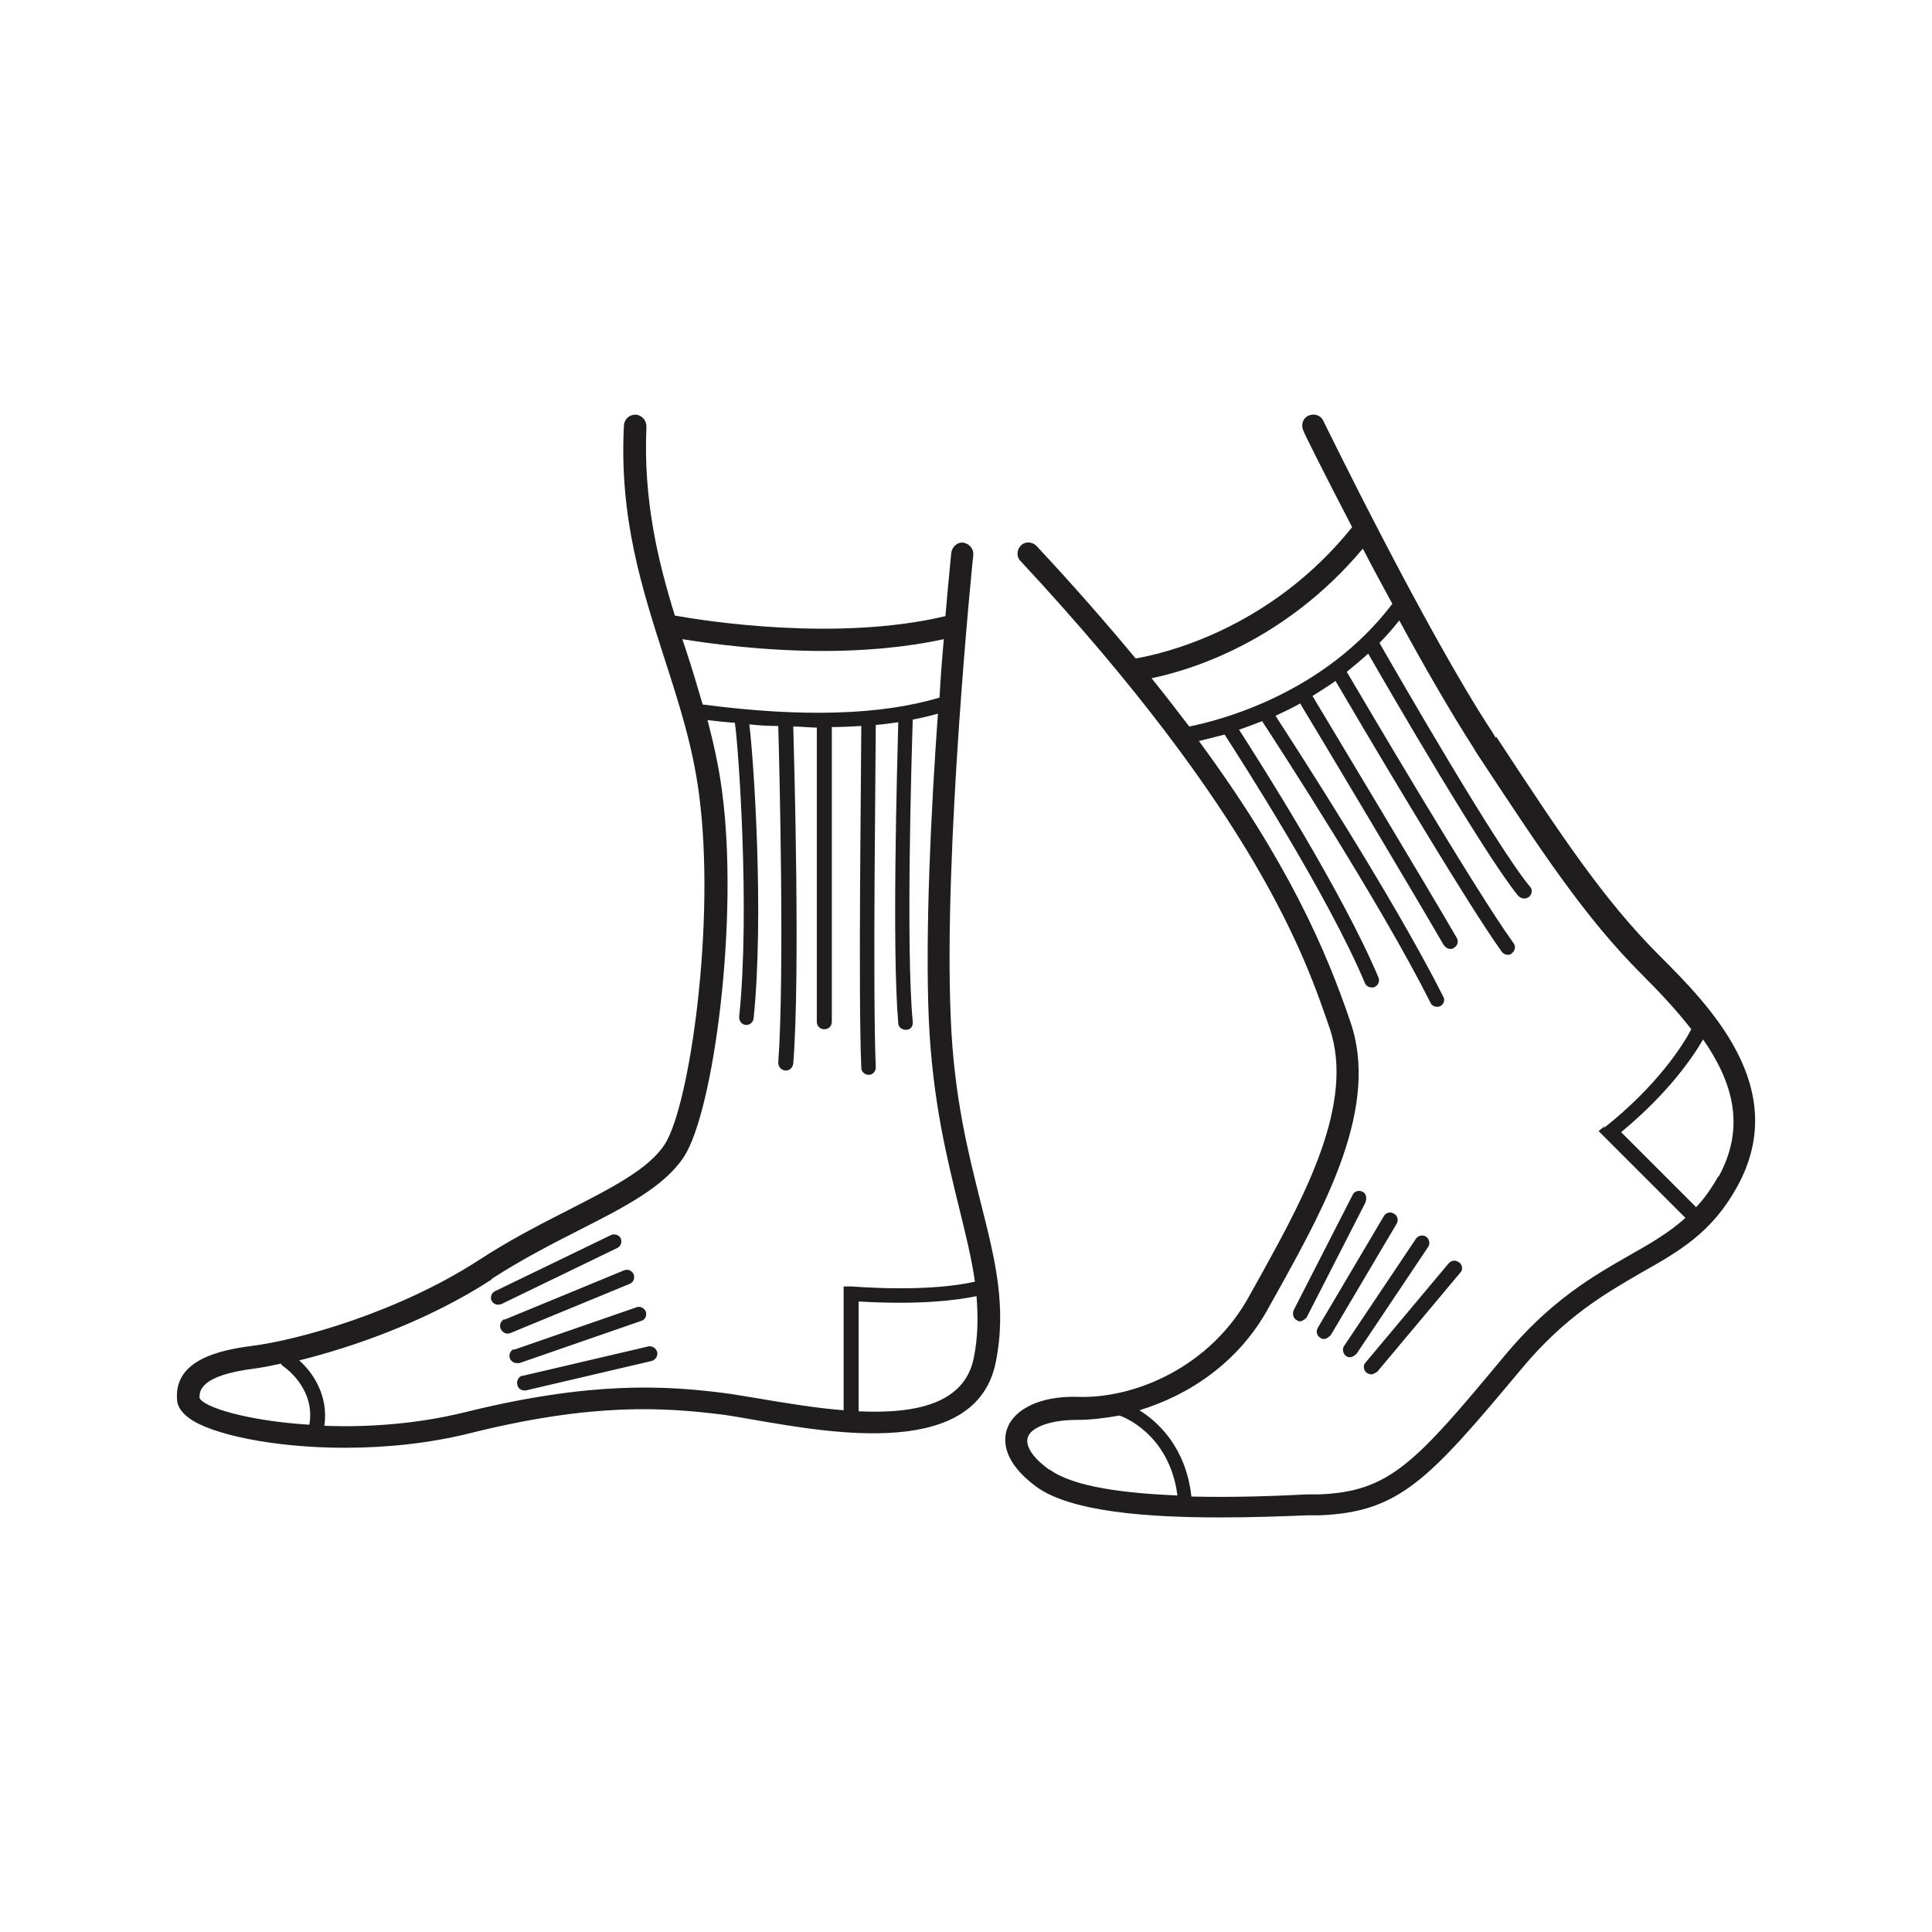 <svg xmlns="http://www.w3.org/2000/svg" fill="none" viewBox="0 0 120 120" height="120" width="120">
<path fill="#201D1E" d="M21.446 89.923C23.942 89.923 26.638 89.657 29.168 89.025C36.889 87.094 41.316 87.427 44.844 87.86C45.376 87.926 46.075 88.059 46.874 88.193C51.7 89.025 60.653 90.622 61.851 84.598C62.55 81.103 61.784 78.141 60.919 74.713C60.153 71.651 59.255 68.157 59.055 63.297C58.589 52.88 60.42 34.675 60.453 34.475C60.486 34.109 60.22 33.776 59.854 33.709C59.488 33.643 59.155 33.943 59.088 34.309C59.088 34.375 58.922 35.906 58.722 38.269C51.999 39.867 43.779 38.569 41.915 38.236C40.85 34.775 39.951 31.047 40.151 26.487C40.151 26.121 39.885 25.788 39.485 25.755C39.086 25.755 38.786 26.021 38.753 26.421C38.453 32.179 39.885 36.572 41.249 40.832C42.148 43.628 43.013 46.257 43.412 49.286C44.477 57.207 42.847 68.689 41.282 71.085C40.284 72.617 37.987 73.781 35.325 75.146C33.627 76.011 31.664 77.01 29.733 78.275C24.741 81.503 18.551 83.234 15.622 83.6C13.558 83.866 10.829 84.498 10.995 86.895C10.995 87.327 11.262 87.727 11.761 88.093C13.126 89.091 16.986 89.923 21.413 89.923H21.446ZM60.486 84.332C59.92 87.161 56.958 87.826 53.331 87.66V80.837C57.258 81.07 59.554 80.737 60.653 80.504C60.752 81.769 60.752 83.001 60.486 84.332ZM43.645 43.761C43.313 42.629 42.98 41.498 42.614 40.399C42.547 40.166 42.447 39.933 42.381 39.7C44.045 39.967 47.373 40.433 51.167 40.433C53.563 40.433 56.16 40.233 58.622 39.7C58.523 40.799 58.423 42.03 58.356 43.328C54.695 44.426 49.769 44.56 43.679 43.761H43.645ZM30.532 79.439C32.429 78.208 34.326 77.243 36.024 76.377C38.853 74.946 41.282 73.682 42.48 71.851C44.344 68.989 45.909 57.007 44.844 49.119C44.644 47.588 44.311 46.124 43.945 44.726C44.511 44.792 45.077 44.859 45.642 44.892C45.842 46.057 46.608 56.541 45.909 63.164C45.909 63.431 46.075 63.63 46.308 63.664C46.308 63.664 46.308 63.664 46.341 63.664C46.574 63.664 46.774 63.497 46.807 63.264C47.473 56.774 46.807 47.089 46.541 44.992C47.173 45.059 47.739 45.092 48.338 45.092C48.405 47.322 48.738 60.635 48.338 65.993C48.338 66.26 48.505 66.459 48.771 66.493C48.771 66.493 48.771 66.493 48.804 66.493C49.037 66.493 49.237 66.326 49.27 66.06C49.703 60.668 49.337 47.522 49.27 45.125C49.769 45.125 50.269 45.192 50.734 45.192V63.464C50.734 63.73 50.934 63.93 51.2 63.93C51.467 63.93 51.666 63.73 51.666 63.464V45.159C52.299 45.159 52.898 45.125 53.497 45.092C53.497 47.455 53.297 61.733 53.497 66.326C53.497 66.559 53.697 66.759 53.963 66.759C54.229 66.759 54.396 66.526 54.396 66.293C54.196 61.7 54.396 47.122 54.396 45.026C54.861 44.992 55.328 44.926 55.793 44.859C55.727 47.455 55.394 59.004 55.793 63.564C55.793 63.797 56.026 63.963 56.259 63.963C56.259 63.963 56.259 63.963 56.293 63.963C56.559 63.963 56.725 63.73 56.692 63.464C56.259 58.904 56.626 46.823 56.692 44.693C57.258 44.593 57.757 44.46 58.256 44.327C57.824 50.351 57.458 57.906 57.691 63.364C57.923 68.39 58.822 71.951 59.588 75.079C59.987 76.71 60.353 78.175 60.553 79.606C59.554 79.839 57.158 80.205 52.898 79.905H52.399V87.594C50.701 87.46 48.871 87.161 47.107 86.861C46.275 86.728 45.542 86.595 45.01 86.528C41.349 86.063 36.756 85.763 28.835 87.727C25.839 88.459 22.811 88.659 20.148 88.559C20.414 86.695 19.449 85.264 18.584 84.498C21.945 83.666 26.605 82.035 30.532 79.473V79.439ZM15.855 84.998C16.321 84.931 16.853 84.831 17.452 84.698C17.486 84.731 17.486 84.798 17.552 84.831C17.552 84.831 19.616 86.162 19.216 88.492C15.455 88.259 12.66 87.427 12.393 86.828C12.393 86.462 12.327 85.43 15.855 84.998ZM30.532 80.804C30.432 80.571 30.532 80.305 30.732 80.205L37.954 76.71C38.187 76.61 38.453 76.71 38.553 76.91C38.653 77.143 38.553 77.409 38.353 77.509L31.131 81.004C31.131 81.004 30.998 81.037 30.932 81.037C30.765 81.037 30.599 80.937 30.532 80.771V80.804ZM31.331 81.969L38.753 78.907C38.986 78.807 39.252 78.907 39.352 79.14C39.452 79.373 39.352 79.639 39.119 79.739L31.697 82.801C31.697 82.801 31.564 82.834 31.531 82.834C31.364 82.834 31.198 82.734 31.098 82.535C30.998 82.302 31.098 82.035 31.331 81.936V81.969ZM31.93 83.833L39.518 81.203C39.751 81.103 40.018 81.237 40.117 81.47C40.184 81.703 40.084 81.969 39.851 82.035L32.263 84.665C32.263 84.665 32.163 84.665 32.096 84.665C31.897 84.665 31.73 84.532 31.664 84.365C31.597 84.132 31.697 83.866 31.93 83.799V83.833ZM32.429 85.463L40.251 83.633C40.484 83.566 40.75 83.733 40.816 83.966C40.883 84.199 40.717 84.465 40.484 84.532L32.662 86.362C32.662 86.362 32.596 86.362 32.562 86.362C32.363 86.362 32.163 86.229 32.13 85.996C32.063 85.763 32.23 85.497 32.463 85.43L32.429 85.463ZM92.903 45.824L92.703 45.492C88.576 39.234 82.253 26.254 82.186 26.121C82.02 25.788 81.62 25.655 81.254 25.822C80.921 25.988 80.788 26.387 80.955 26.753C80.955 26.82 82.219 29.35 83.984 32.744C78.825 39.168 72.102 40.632 70.537 40.898C68.74 38.735 66.71 36.405 64.38 33.909C64.114 33.643 63.681 33.61 63.415 33.876C63.149 34.142 63.115 34.575 63.382 34.841C78.093 50.65 81.121 59.57 82.586 63.863C84.183 68.523 80.988 74.347 78.425 79.007L77.627 80.438C75.197 84.931 70.438 86.895 66.91 86.761C64.68 86.695 62.982 87.494 62.55 88.758C62.317 89.424 62.25 90.789 64.38 92.353C66.544 93.917 71.336 94.25 75.763 94.25C77.76 94.25 79.657 94.183 81.254 94.117H81.987C86.912 93.917 88.743 91.92 94.467 85.064C97.197 81.769 99.726 80.338 101.956 79.04C104.319 77.709 106.349 76.544 107.913 73.682C111.275 67.558 106.149 62.432 103.054 59.337C99.593 55.876 96.93 51.848 92.936 45.758L92.903 45.824ZM71.503 42.13C73.966 41.631 79.823 39.834 84.649 34.076C85.215 35.174 85.847 36.339 86.48 37.504C82.219 43.128 75.696 44.759 73.866 45.125C73.133 44.16 72.335 43.128 71.503 42.097V42.13ZM65.179 91.288C64.147 90.556 63.648 89.79 63.848 89.258C64.014 88.725 65.079 88.193 66.876 88.193C67.708 88.193 68.574 88.093 69.506 87.926C69.506 87.926 69.506 87.926 69.539 87.926C69.672 87.96 72.634 89.025 73.133 92.885C69.838 92.752 66.677 92.353 65.212 91.288H65.179ZM106.715 73.082C106.283 73.848 105.85 74.447 105.351 74.98L100.691 70.32C103.587 67.924 105.084 65.76 105.783 64.562C107.614 67.192 108.446 69.987 106.748 73.082H106.715ZM99.693 69.921L99.293 70.254L104.685 75.645C103.687 76.544 102.555 77.21 101.257 77.942C98.927 79.273 96.298 80.771 93.402 84.265C87.877 90.922 86.28 92.653 81.92 92.819H81.188C79.257 92.919 76.628 93.019 73.999 92.952C73.666 89.89 71.902 88.293 70.77 87.594C73.832 86.662 76.961 84.631 78.825 81.17L79.624 79.739C82.319 74.846 85.681 68.722 83.884 63.497C82.353 58.971 79.956 53.479 74.465 46.024C74.897 45.924 75.43 45.791 76.062 45.625C77.094 47.222 82.486 55.609 84.782 61.068C84.849 61.234 85.015 61.334 85.215 61.334C85.281 61.334 85.348 61.334 85.381 61.3C85.614 61.201 85.714 60.934 85.614 60.702C83.384 55.41 78.292 47.389 76.961 45.325C77.427 45.159 77.893 44.992 78.392 44.792C79.391 46.324 85.714 56.042 88.843 62.266C88.909 62.432 89.076 62.532 89.242 62.532C89.309 62.532 89.375 62.532 89.442 62.499C89.675 62.399 89.775 62.099 89.641 61.9C86.579 55.809 80.456 46.357 79.224 44.46C79.723 44.227 80.223 43.994 80.755 43.694C81.887 45.558 87.944 55.709 89.675 58.705C89.775 58.838 89.908 58.938 90.074 58.938C90.141 58.938 90.24 58.938 90.307 58.871C90.54 58.738 90.607 58.472 90.474 58.239C88.743 55.243 82.652 45.125 81.521 43.228C81.987 42.929 82.486 42.629 82.952 42.296C84.117 44.293 90.906 55.809 93.269 59.104C93.369 59.237 93.502 59.304 93.635 59.304C93.735 59.304 93.835 59.304 93.902 59.204C94.101 59.071 94.168 58.771 94.001 58.571C91.638 55.31 84.616 43.361 83.651 41.731C84.083 41.364 84.549 40.998 84.982 40.599C86.313 42.929 92.271 53.18 94.301 55.643C94.401 55.742 94.534 55.809 94.667 55.809C94.767 55.809 94.867 55.776 94.967 55.709C95.166 55.543 95.2 55.243 95.033 55.077C92.97 52.614 86.713 41.731 85.681 39.933C86.114 39.501 86.513 39.035 86.912 38.535C88.477 41.431 90.141 44.293 91.505 46.423L91.705 46.756C95.765 52.913 98.428 56.974 101.989 60.535C103.087 61.633 104.152 62.765 105.051 63.93C104.519 64.928 102.954 67.424 99.593 70.087L99.693 69.921ZM84.816 74.68L81.154 81.836C81.154 81.836 80.921 82.069 80.755 82.069C80.689 82.069 80.622 82.069 80.555 82.002C80.322 81.902 80.256 81.603 80.356 81.37L84.017 74.214C84.117 73.981 84.416 73.915 84.616 74.014C84.849 74.114 84.915 74.414 84.816 74.647V74.68ZM86.746 76.011L82.652 82.934C82.652 82.934 82.419 83.167 82.253 83.167C82.186 83.167 82.086 83.167 82.02 83.1C81.787 82.967 81.72 82.701 81.853 82.468L85.947 75.545C86.08 75.312 86.347 75.246 86.579 75.379C86.812 75.512 86.879 75.778 86.746 76.011ZM88.71 77.442L84.25 84.099C84.25 84.099 84.017 84.299 83.884 84.299C83.784 84.299 83.717 84.299 83.617 84.232C83.418 84.099 83.351 83.799 83.484 83.6L87.944 76.943C88.077 76.743 88.377 76.677 88.576 76.81C88.776 76.943 88.843 77.243 88.71 77.442ZM90.64 78.408C90.84 78.574 90.873 78.874 90.707 79.04L85.548 85.197C85.548 85.197 85.315 85.364 85.182 85.364C85.082 85.364 84.982 85.33 84.882 85.264C84.682 85.097 84.649 84.798 84.816 84.631L89.974 78.474C90.141 78.275 90.44 78.241 90.607 78.408H90.64Z"></path>
</svg>
